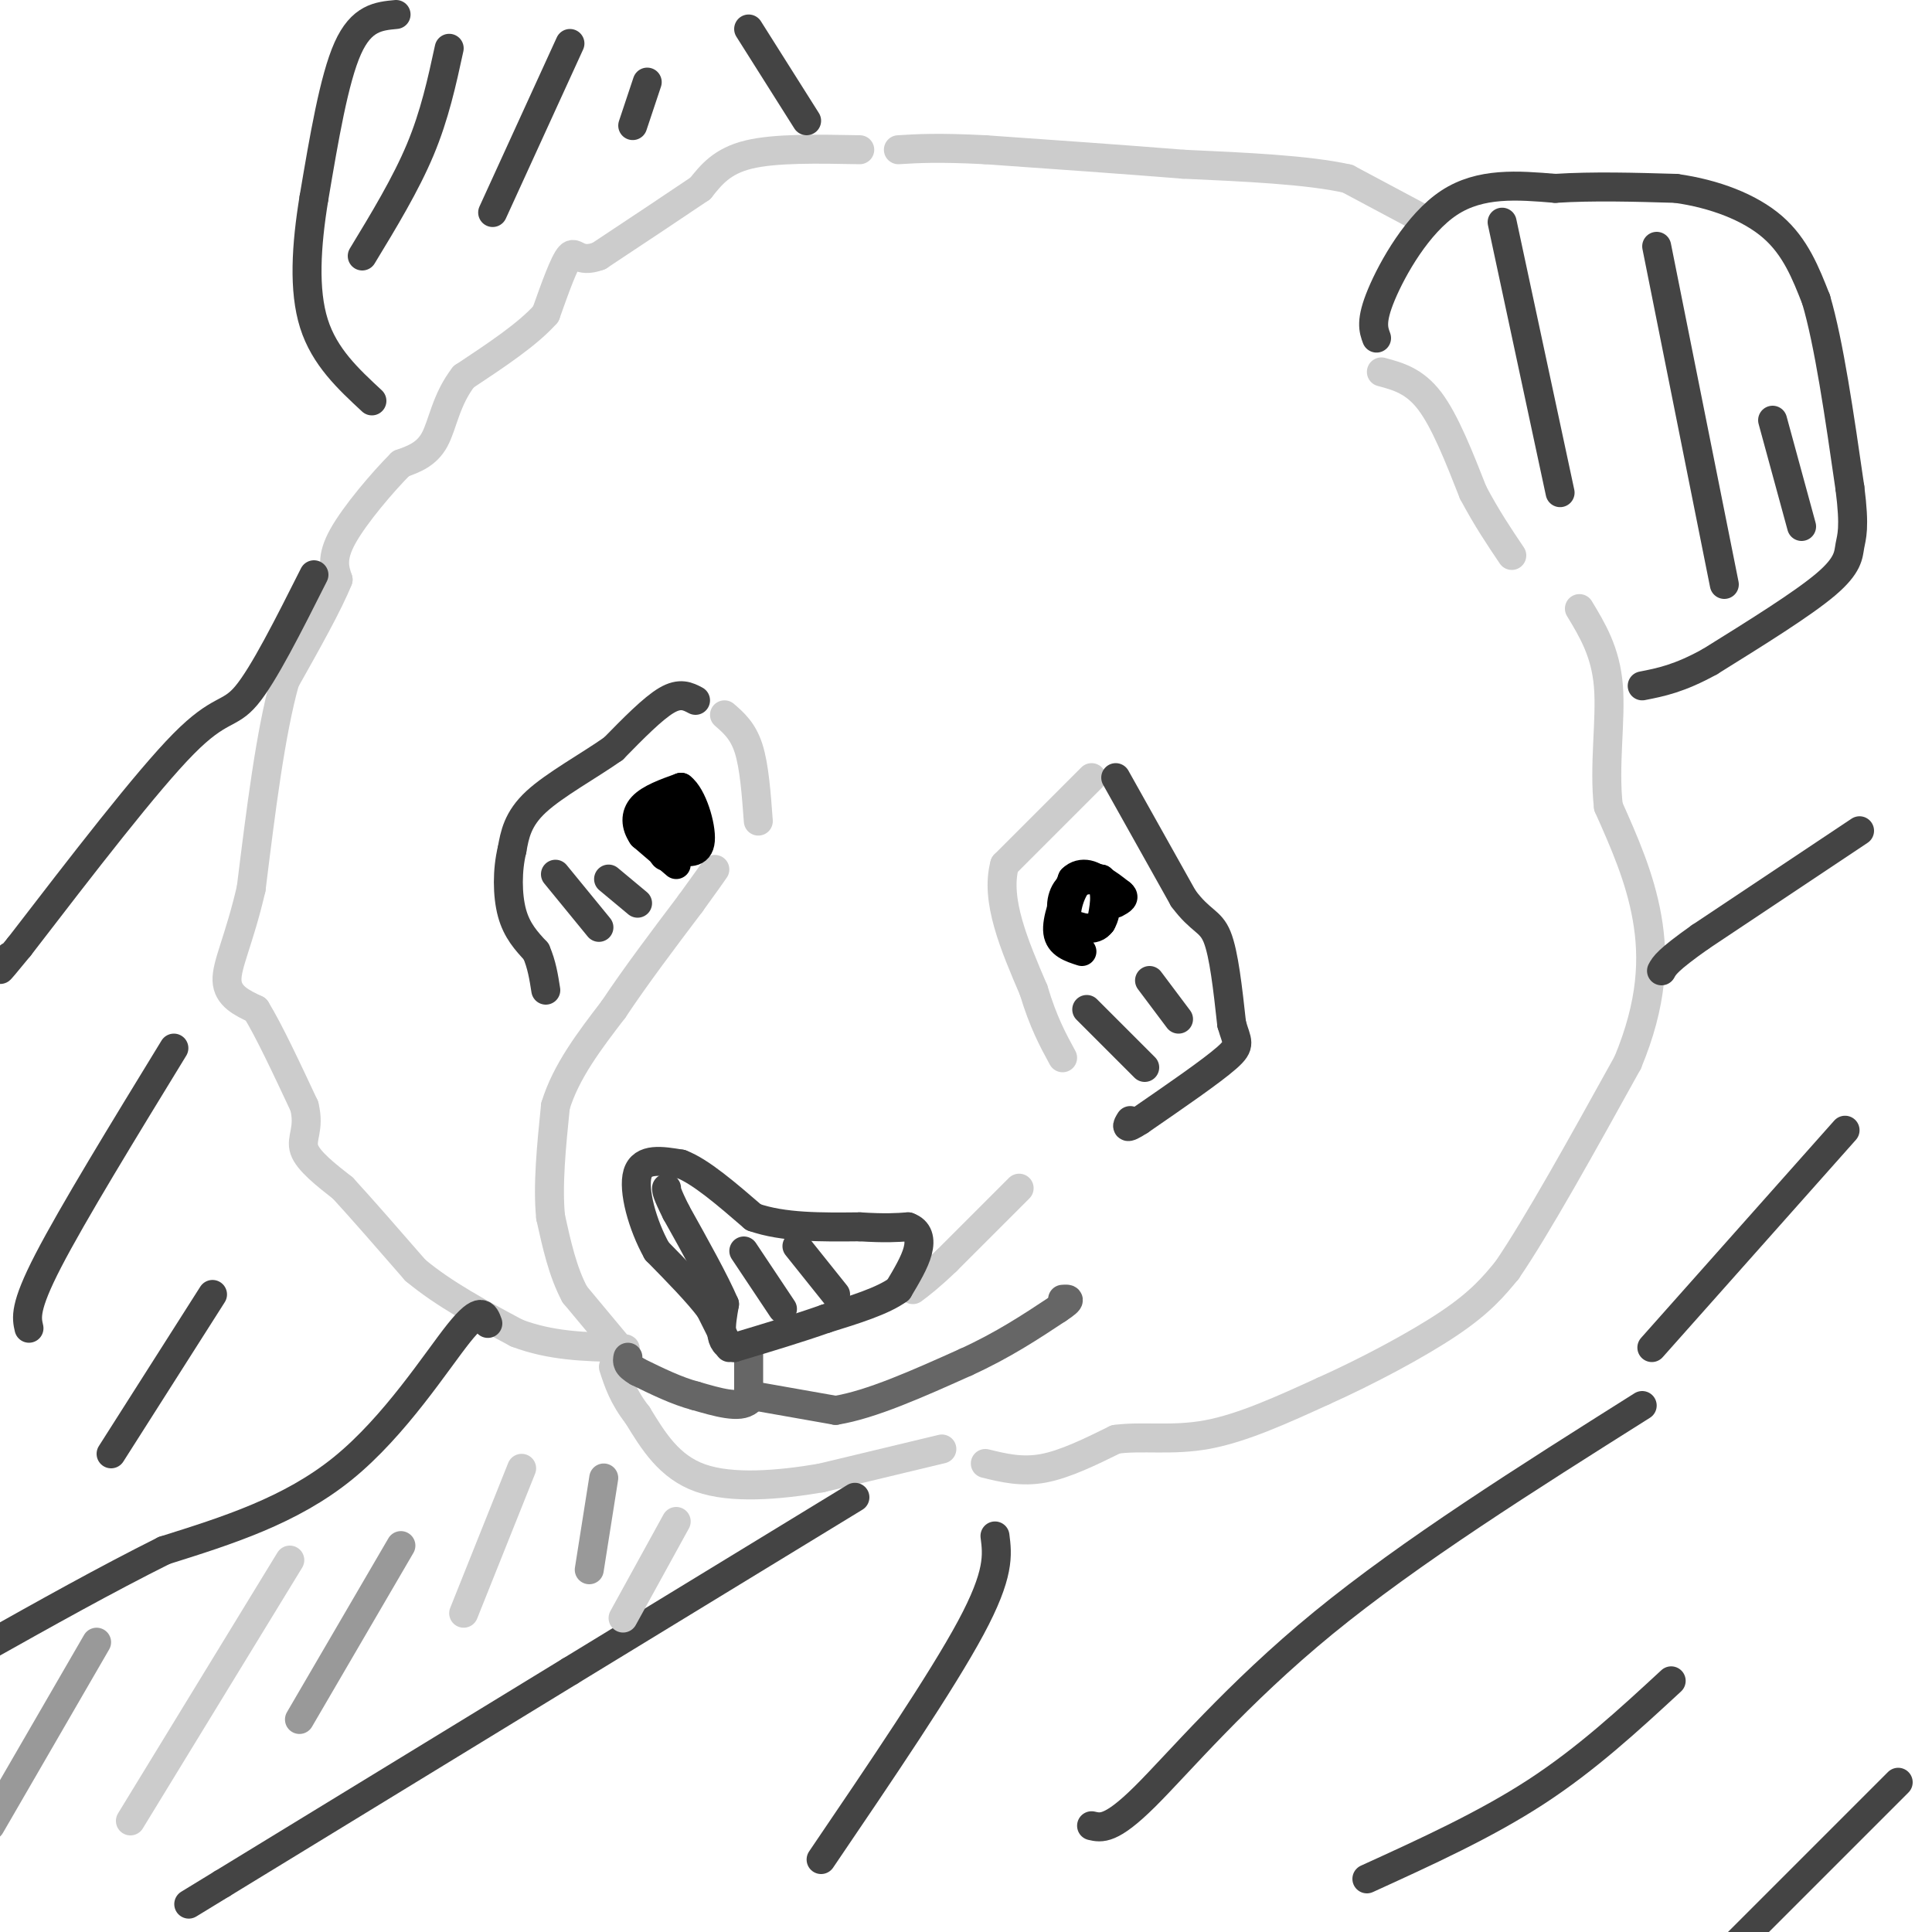 <svg viewBox='0 0 400 400' version='1.1' xmlns='http://www.w3.org/2000/svg' xmlns:xlink='http://www.w3.org/1999/xlink'><g fill='none' stroke='#cccccc' stroke-width='6' stroke-linecap='round' stroke-linejoin='round'><path d='M178,31c-8.750,-0.167 -17.500,-0.333 -23,1c-5.500,1.333 -7.750,4.167 -10,7'/><path d='M145,39c-5.167,3.500 -13.083,8.750 -21,14'/><path d='M124,53c-4.378,1.644 -4.822,-1.244 -6,0c-1.178,1.244 -3.089,6.622 -5,12'/><path d='M113,65c-3.667,4.167 -10.333,8.583 -17,13'/><path d='M96,78c-3.667,4.689 -4.333,9.911 -6,13c-1.667,3.089 -4.333,4.044 -7,5'/><path d='M83,96c-3.711,3.711 -9.489,10.489 -12,15c-2.511,4.511 -1.756,6.756 -1,9'/><path d='M70,120c-2.000,5.000 -6.500,13.000 -11,21'/><path d='M59,141c-3.000,10.667 -5.000,26.833 -7,43'/><path d='M52,184c-2.467,10.644 -5.133,15.756 -5,19c0.133,3.244 3.067,4.622 6,6'/><path d='M53,209c2.667,4.333 6.333,12.167 10,20'/><path d='M63,229c1.200,4.756 -0.800,6.644 0,9c0.800,2.356 4.400,5.178 8,8'/><path d='M71,246c3.833,4.167 9.417,10.583 15,17'/><path d='M86,263c6.000,5.000 13.500,9.000 21,13'/><path d='M107,276c7.000,2.667 14.000,2.833 21,3'/><path d='M128,279c3.167,0.500 0.583,0.250 -2,0'/><path d='M204,303c3.750,0.917 7.500,1.833 12,1c4.500,-0.833 9.750,-3.417 15,-6'/><path d='M231,298c5.489,-0.756 11.711,0.356 19,-1c7.289,-1.356 15.644,-5.178 24,-9'/><path d='M274,288c8.978,-4.022 19.422,-9.578 26,-14c6.578,-4.422 9.289,-7.711 12,-11'/><path d='M312,263c6.167,-9.000 15.583,-26.000 25,-43'/><path d='M337,220c5.133,-12.333 5.467,-21.667 4,-30c-1.467,-8.333 -4.733,-15.667 -8,-23'/><path d='M333,167c-0.978,-8.422 0.578,-17.978 0,-25c-0.578,-7.022 -3.289,-11.511 -6,-16'/><path d='M286,77c3.417,0.917 6.833,1.833 10,6c3.167,4.167 6.083,11.583 9,19'/><path d='M305,102c2.833,5.333 5.417,9.167 8,13'/><path d='M294,45c0.000,0.000 -15.000,-8.000 -15,-8'/><path d='M279,37c-8.167,-1.833 -21.083,-2.417 -34,-3'/><path d='M245,34c-12.500,-1.000 -26.750,-2.000 -41,-3'/><path d='M204,31c-9.833,-0.500 -13.917,-0.250 -18,0'/><path d='M129,280c0.000,0.000 -10.000,-12.000 -10,-12'/><path d='M119,268c-2.500,-4.667 -3.750,-10.333 -5,-16'/><path d='M114,252c-0.667,-6.500 0.167,-14.750 1,-23'/><path d='M115,229c2.167,-7.167 7.083,-13.583 12,-20'/><path d='M127,209c4.667,-7.000 10.333,-14.500 16,-22'/><path d='M143,187c3.500,-4.833 4.250,-5.917 5,-7'/><path d='M195,300c0.000,0.000 -25.000,6.000 -25,6'/><path d='M170,306c-8.867,1.511 -18.533,2.289 -25,0c-6.467,-2.289 -9.733,-7.644 -13,-13'/><path d='M132,293c-3.000,-3.833 -4.000,-6.917 -5,-10'/></g>
<g fill='none' stroke='#666666' stroke-width='6' stroke-linecap='round' stroke-linejoin='round'><path d='M155,279c0.000,0.000 0.000,11.000 0,11'/><path d='M155,290c-1.833,1.667 -6.417,0.333 -11,-1'/><path d='M144,289c-3.833,-1.000 -7.917,-3.000 -12,-5'/><path d='M132,284c-2.333,-1.333 -2.167,-2.167 -2,-3'/><path d='M156,289c0.000,0.000 17.000,3.000 17,3'/><path d='M173,292c7.333,-1.167 17.167,-5.583 27,-10'/><path d='M200,282c7.667,-3.500 13.333,-7.250 19,-11'/><path d='M219,271c3.333,-2.167 2.167,-2.083 1,-2'/></g>
<g fill='none' stroke='#cccccc' stroke-width='6' stroke-linecap='round' stroke-linejoin='round'><path d='M211,246c0.000,0.000 -15.000,15.000 -15,15'/><path d='M196,261c-3.667,3.500 -5.333,4.750 -7,6'/></g>
<g fill='none' stroke='#444444' stroke-width='6' stroke-linecap='round' stroke-linejoin='round'><path d='M151,279c0.000,0.000 -4.000,-8.000 -4,-8'/><path d='M147,271c-2.500,-3.333 -6.750,-7.667 -11,-12'/><path d='M136,259c-3.000,-5.333 -5.000,-12.667 -4,-16c1.000,-3.333 5.000,-2.667 9,-2'/><path d='M141,241c4.000,1.500 9.500,6.250 15,11'/><path d='M156,252c6.167,2.167 14.083,2.083 22,2'/><path d='M178,254c5.333,0.333 7.667,0.167 10,0'/><path d='M188,254c2.178,0.756 2.622,2.644 2,5c-0.622,2.356 -2.311,5.178 -4,8'/><path d='M186,267c-3.167,2.333 -9.083,4.167 -15,6'/><path d='M171,273c-5.667,2.000 -12.333,4.000 -19,6'/><path d='M152,279c-3.500,-0.500 -2.750,-4.750 -2,-9'/><path d='M150,270c-2.000,-4.667 -6.000,-11.833 -10,-19'/><path d='M140,251c-2.000,-4.000 -2.000,-4.500 -2,-5'/><path d='M154,259c0.000,0.000 8.000,12.000 8,12'/><path d='M165,258c0.000,0.000 8.000,10.000 8,10'/></g>
<g fill='none' stroke='#cccccc' stroke-width='6' stroke-linecap='round' stroke-linejoin='round'><path d='M226,161c0.000,0.000 -18.000,18.000 -18,18'/><path d='M208,179c-2.000,7.333 2.000,16.667 6,26'/><path d='M214,205c2.000,6.667 4.000,10.333 6,14'/><path d='M150,148c1.917,1.667 3.833,3.333 5,7c1.167,3.667 1.583,9.333 2,15'/></g>
<g fill='none' stroke='#444444' stroke-width='6' stroke-linecap='round' stroke-linejoin='round'><path d='M144,145c-1.583,-0.833 -3.167,-1.667 -6,0c-2.833,1.667 -6.917,5.833 -11,10'/><path d='M127,155c-5.044,3.556 -12.156,7.444 -16,11c-3.844,3.556 -4.422,6.778 -5,10'/><path d='M106,176c-1.000,4.089 -1.000,9.311 0,13c1.000,3.689 3.000,5.844 5,8'/><path d='M111,197c1.167,2.667 1.583,5.333 2,8'/><path d='M231,161c0.000,0.000 14.000,25.000 14,25'/><path d='M245,186c3.600,4.867 5.600,4.533 7,8c1.400,3.467 2.200,10.733 3,18'/><path d='M255,212c1.044,3.778 2.156,4.222 -1,7c-3.156,2.778 -10.578,7.889 -18,13'/><path d='M236,232c-3.333,2.167 -2.667,1.083 -2,0'/><path d='M225,209c0.000,0.000 12.000,12.000 12,12'/><path d='M238,203c0.000,0.000 6.000,8.000 6,8'/><path d='M115,181c0.000,0.000 9.000,11.000 9,11'/><path d='M126,182c0.000,0.000 6.000,5.000 6,5'/><path d='M285,70c-0.644,-1.756 -1.289,-3.511 1,-9c2.289,-5.489 7.511,-14.711 14,-19c6.489,-4.289 14.244,-3.644 22,-3'/><path d='M322,39c7.833,-0.500 16.417,-0.250 25,0'/><path d='M347,39c7.933,1.111 15.267,3.889 20,8c4.733,4.111 6.867,9.556 9,15'/><path d='M376,62c2.667,9.000 4.833,24.000 7,39'/><path d='M383,101c1.095,8.464 0.333,10.125 0,12c-0.333,1.875 -0.238,3.964 -5,8c-4.762,4.036 -14.381,10.018 -24,16'/><path d='M354,137c-6.333,3.500 -10.167,4.250 -14,5'/><path d='M311,46c0.000,0.000 12.000,56.000 12,56'/><path d='M343,51c0.000,0.000 14.000,70.000 14,70'/><path d='M367,87c0.000,0.000 6.000,22.000 6,22'/><path d='M167,25c0.000,0.000 -12.000,-19.000 -12,-19'/><path d='M82,3c-3.583,0.333 -7.167,0.667 -10,7c-2.833,6.333 -4.917,18.667 -7,31'/><path d='M65,41c-1.622,9.889 -2.178,19.111 0,26c2.178,6.889 7.089,11.444 12,16'/><path d='M93,10c-1.500,6.917 -3.000,13.833 -6,21c-3.000,7.167 -7.500,14.583 -12,22'/><path d='M118,9c0.000,0.000 -16.000,35.000 -16,35'/><path d='M134,17c0.000,0.000 -3.000,9.000 -3,9'/></g>
<g fill='none' stroke='#000000' stroke-width='6' stroke-linecap='round' stroke-linejoin='round'><path d='M140,179c0.000,0.000 -7.000,-6.000 -7,-6'/><path d='M133,173c-1.444,-2.089 -1.556,-4.311 0,-6c1.556,-1.689 4.778,-2.844 8,-4'/><path d='M141,163c2.356,1.733 4.244,8.067 4,11c-0.244,2.933 -2.622,2.467 -5,2'/><path d='M140,176c-1.417,0.988 -2.458,2.458 -3,0c-0.542,-2.458 -0.583,-8.845 0,-10c0.583,-1.155 1.792,2.923 3,7'/><path d='M140,173c0.000,0.833 -1.500,-0.583 -3,-2'/><path d='M224,197c-2.333,-0.750 -4.667,-1.500 -5,-4c-0.333,-2.500 1.333,-6.750 3,-11'/><path d='M222,182c1.800,-1.844 4.800,-0.956 6,1c1.200,1.956 0.600,4.978 0,8'/><path d='M228,191c-1.500,1.631 -5.250,1.708 -7,0c-1.750,-1.708 -1.500,-5.202 0,-7c1.500,-1.798 4.250,-1.899 7,-2'/><path d='M228,182c1.400,1.689 1.400,6.911 0,9c-1.400,2.089 -4.200,1.044 -7,0'/><path d='M221,191c-0.778,-2.133 0.778,-7.467 3,-9c2.222,-1.533 5.111,0.733 8,3'/><path d='M232,185c1.167,0.833 0.083,1.417 -1,2'/></g>
<g fill='none' stroke='#444444' stroke-width='6' stroke-linecap='round' stroke-linejoin='round'><path d='M385,172c0.000,0.000 -33.000,22.000 -33,22'/><path d='M352,194c-6.833,4.833 -7.417,5.917 -8,7'/><path d='M177,310c0.000,0.000 -59.000,36.000 -59,36'/><path d='M118,346c-21.833,13.333 -46.917,28.667 -72,44'/><path d='M46,390c-12.000,7.333 -6.000,3.667 0,0'/><path d='M393,369c0.000,0.000 -35.000,35.000 -35,35'/><path d='M65,119c-5.222,10.378 -10.444,20.756 -14,25c-3.556,4.244 -5.444,2.356 -13,10c-7.556,7.644 -20.778,24.822 -34,42'/><path d='M4,196c-6.000,7.333 -4.000,4.667 -2,2'/><path d='M101,274c-0.689,-1.889 -1.378,-3.778 -6,2c-4.622,5.778 -13.178,19.222 -24,28c-10.822,8.778 -23.911,12.889 -37,17'/><path d='M34,321c-12.333,6.167 -24.667,13.083 -37,20'/><path d='M36,217c-10.500,17.167 -21.000,34.333 -26,44c-5.000,9.667 -4.500,11.833 -4,14'/><path d='M44,268c0.000,0.000 -21.000,33.000 -21,33'/><path d='M206,318c0.500,3.917 1.000,7.833 -5,19c-6.000,11.167 -18.500,29.583 -31,48'/><path d='M340,291c-24.000,15.133 -48.000,30.267 -66,45c-18.000,14.733 -30.000,29.067 -37,36c-7.000,6.933 -9.000,6.467 -11,6'/><path d='M346,348c-8.750,8.083 -17.500,16.167 -28,23c-10.500,6.833 -22.750,12.417 -35,18'/><path d='M382,234c0.000,0.000 -40.000,45.000 -40,45'/></g>
<g fill='none' stroke='#cccccc' stroke-width='6' stroke-linecap='round' stroke-linejoin='round'><path d='M60,323c0.000,0.000 -33.000,54.000 -33,54'/><path d='M108,304c0.000,0.000 -12.000,30.000 -12,30'/><path d='M140,315c0.000,0.000 -11.000,20.000 -11,20'/></g>
<g fill='none' stroke='#999999' stroke-width='6' stroke-linecap='round' stroke-linejoin='round'><path d='M83,320c0.000,0.000 -21.000,36.000 -21,36'/><path d='M20,340c0.000,0.000 -22.000,38.000 -22,38'/><path d='M125,306c0.000,0.000 -3.000,19.000 -3,19'/></g>
</svg>
